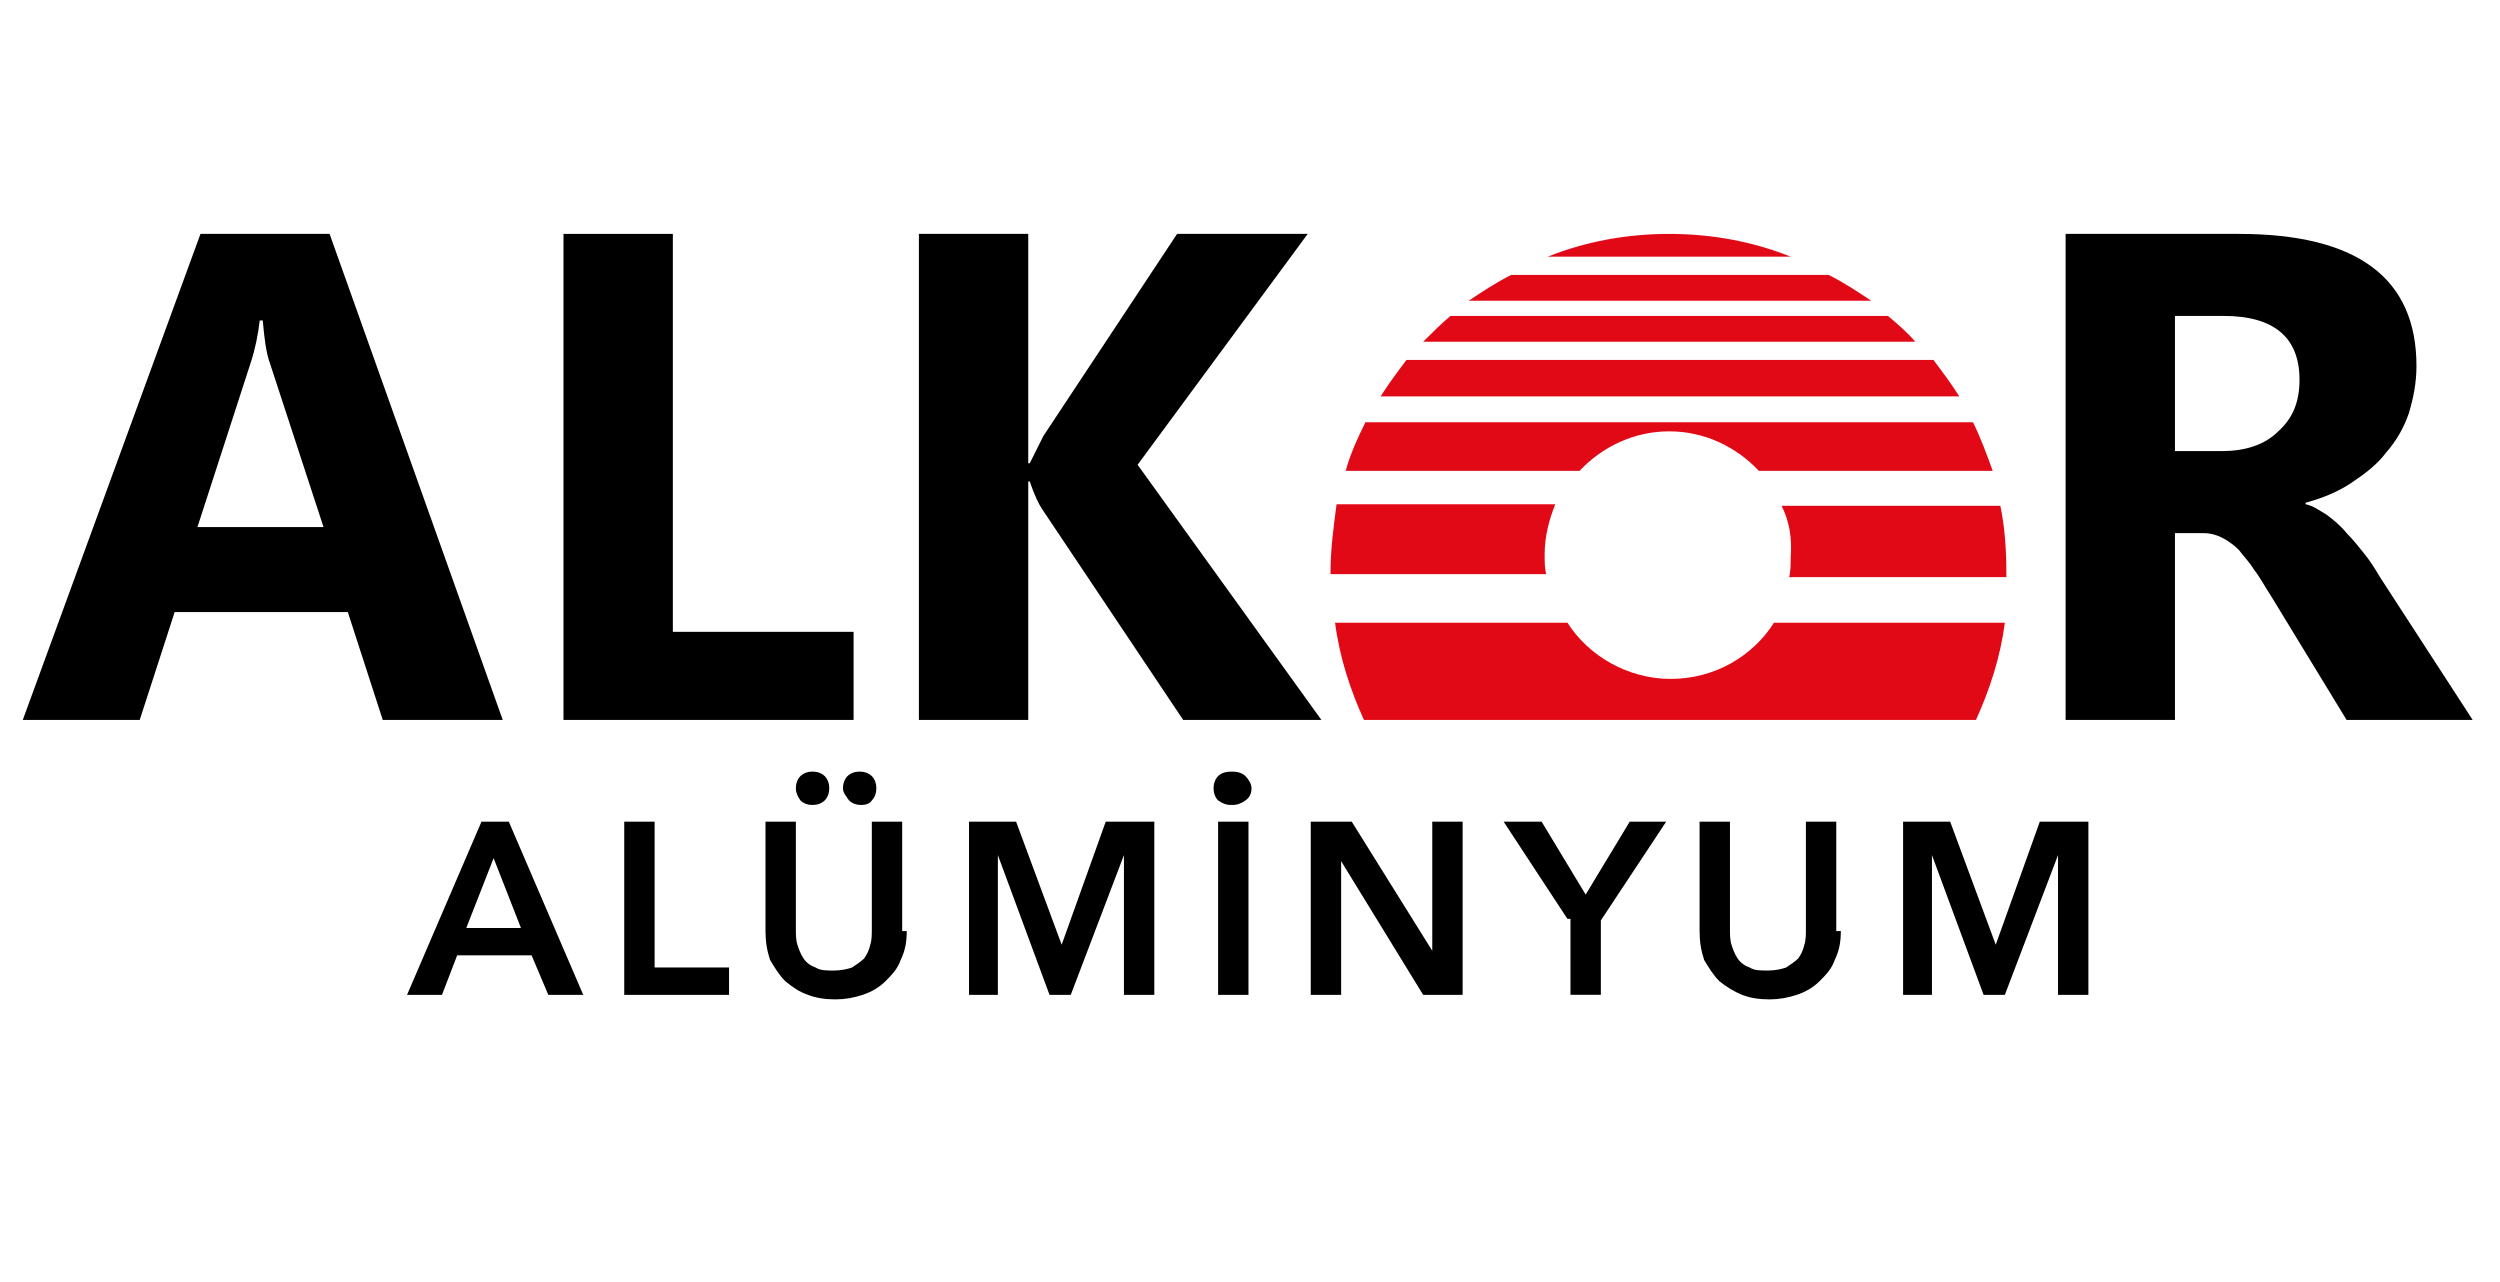 <?xml version="1.0" encoding="utf-8"?>
<!-- Generator: Adobe Illustrator 26.5.0, SVG Export Plug-In . SVG Version: 6.00 Build 0)  -->
<svg version="1.1" id="katman_1" xmlns="http://www.w3.org/2000/svg" xmlns:xlink="http://www.w3.org/1999/xlink" x="0px" y="0px"
	 viewBox="0 0 164.6 84.4" style="enable-background:new 0 0 164.6 84.4;" xml:space="preserve">
<style type="text/css">
	.st0{fill:#E20917;}
</style>
<g>
	<g>
		<g>
			<path class="st0" d="M129.9,27.8c0.5,1,0.9,2.1,1.3,3.2h-15.4c-1.5-1.6-3.6-2.6-5.9-2.6c-2.3,0-4.4,1-5.9,2.6H88.6
				c0.3-1.1,0.8-2.2,1.3-3.2H129.9z"/>
			<path class="st0" d="M101.9,16.9c2.5-1,5.2-1.5,8-1.5c2.8,0,5.5,0.5,8,1.5H101.9z"/>
			<path class="st0" d="M96.7,19.8c0.9-0.6,1.8-1.2,2.8-1.7h20.9c1,0.5,1.9,1.1,2.8,1.7H96.7z"/>
			<path class="st0" d="M93.7,22.5c0.6-0.6,1.2-1.2,1.8-1.7h28.8c0.6,0.5,1.3,1.1,1.8,1.7H93.7z"/>
			<path class="st0" d="M90.9,26.1c0.5-0.8,1.1-1.6,1.7-2.4h34.7c0.6,0.8,1.2,1.6,1.7,2.4H90.9z"/>
			<path class="st0" d="M117.3,33.3h14.4c0.3,1.4,0.4,2.9,0.4,4.5l0,0.2h-14.3c0.1-0.4,0.1-0.9,0.1-1.3
				C118,35.4,117.8,34.3,117.3,33.3z M87.6,37.7c0-1.5,0.2-3,0.4-4.5h14.4c-0.4,1-0.7,2.1-0.7,3.3c0,0.5,0,0.9,0.1,1.3H87.6
				L87.6,37.7z"/>
			<path class="st0" d="M132,41c-0.3,2.3-1,4.4-1.9,6.4H89.8c-0.9-2-1.6-4.1-1.9-6.4h15.3c1.4,2.2,4,3.7,6.8,3.7
				c2.9,0,5.4-1.5,6.8-3.7H132z"/>
		</g>
		<g>
			<path d="M33.1,47.4h-7.9l-2.3-7.1H11.5l-2.3,7.1H1.5l11.7-32h8.5L33.1,47.4z M21.3,34.7L17.8,24c-0.3-0.8-0.4-1.8-0.5-2.9h-0.2
				c-0.1,0.9-0.3,1.9-0.6,2.8l-3.5,10.8H21.3z"/>
			<path d="M56.1,47.4H37.1v-32h7.2v26.2h11.9V47.4z"/>
			<path d="M87,47.4h-9.1l-9.3-13.9c-0.2-0.3-0.5-0.9-0.8-1.8h-0.1v15.7h-7.2v-32h7.2v15.1h0.1c0.2-0.4,0.5-1,0.9-1.8l8.8-13.3h8.6
				L74.9,30.6L87,47.4z"/>
			<path d="M162.8,47.4h-8.3l-5-8.2c-0.4-0.6-0.7-1.2-1.1-1.7c-0.3-0.5-0.7-0.9-1-1.3c-0.3-0.3-0.7-0.6-1.1-0.8
				c-0.4-0.2-0.8-0.3-1.2-0.3h-1.9v12.3H136v-32h11.4c7.8,0,11.7,2.9,11.7,8.7c0,1.1-0.2,2.1-0.5,3.1c-0.3,0.9-0.8,1.8-1.5,2.6
				c-0.6,0.8-1.4,1.4-2.3,2c-0.9,0.6-1.9,1-3,1.3v0.1c0.5,0.1,0.9,0.4,1.4,0.7c0.4,0.3,0.9,0.7,1.3,1.2c0.4,0.4,0.8,0.9,1.2,1.4
				c0.4,0.5,0.7,1,1,1.5L162.8,47.4z M143.2,20.8v8.9h3.1c1.5,0,2.8-0.4,3.7-1.3c1-0.9,1.4-2,1.4-3.4c0-2.8-1.7-4.2-5-4.2H143.2z"/>
		</g>
	</g>
	<g>
		<g>
			<path d="M31.7,54.1h1.8l4.9,11.4h-2.3L35,62.9h-4.9l-1,2.6h-2.3L31.7,54.1z M34.3,61.1l-1.8-4.6l-1.8,4.6H34.3z"/>
			<path d="M41.1,54.1h2v9.6H48v1.8h-6.9V54.1z"/>
			<path d="M59.7,61.3c0,0.7-0.1,1.3-0.4,1.9c-0.2,0.6-0.6,1-1,1.4c-0.4,0.4-0.9,0.7-1.5,0.9c-0.6,0.2-1.2,0.3-1.8,0.3
				c-0.7,0-1.3-0.1-1.8-0.3c-0.6-0.2-1-0.5-1.5-0.9c-0.4-0.4-0.7-0.9-1-1.4c-0.2-0.6-0.3-1.2-0.3-1.9v-7.2h2v7.1c0,0.3,0,0.7,0.1,1
				c0.1,0.3,0.2,0.6,0.4,0.9c0.2,0.3,0.5,0.5,0.8,0.6c0.3,0.2,0.7,0.2,1.2,0.2s0.9-0.1,1.2-0.2c0.3-0.2,0.6-0.4,0.8-0.6
				c0.2-0.3,0.3-0.5,0.4-0.9c0.1-0.3,0.1-0.7,0.1-1v-7.1h2V61.3z M52.4,51.9c0-0.3,0.1-0.6,0.3-0.8c0.2-0.2,0.5-0.3,0.8-0.3
				c0.3,0,0.6,0.1,0.8,0.3c0.2,0.2,0.3,0.5,0.3,0.8s-0.1,0.6-0.3,0.8c-0.2,0.2-0.5,0.3-0.8,0.3c-0.3,0-0.6-0.1-0.8-0.3
				C52.5,52.4,52.4,52.2,52.4,51.9z M55.5,51.9c0-0.3,0.1-0.6,0.3-0.8c0.2-0.2,0.5-0.3,0.8-0.3c0.3,0,0.6,0.1,0.8,0.3
				c0.2,0.2,0.3,0.5,0.3,0.8s-0.1,0.6-0.3,0.8C57.3,52.9,57,53,56.7,53c-0.3,0-0.6-0.1-0.8-0.3C55.7,52.4,55.5,52.2,55.5,51.9z"/>
			<path d="M63.7,54.1h3.2l3,8.1h0l2.9-8.1H76v11.4h-2v-9.2h0l-3.5,9.2h-1.4l-3.4-9.2h0v9.2h-1.9V54.1z"/>
			<path d="M79.9,51.9c0-0.3,0.1-0.6,0.3-0.8c0.2-0.2,0.5-0.3,0.9-0.3c0.4,0,0.7,0.1,0.9,0.3s0.4,0.5,0.4,0.8c0,0.3-0.1,0.6-0.4,0.8
				S81.5,53,81.1,53c-0.4,0-0.6-0.1-0.9-0.3C80,52.5,79.9,52.2,79.9,51.9z M80.2,54.1h2v11.4h-2V54.1z"/>
			<path d="M86.3,54.1H89l5.3,8.5h0v-8.5h2v11.4h-2.6l-5.4-8.8h0v8.8h-2V54.1z"/>
			<path d="M103.2,60.5L99,54.1h2.5l2.9,4.8l2.9-4.8h2.4l-4.3,6.5v4.9h-2V60.5z"/>
			<path d="M121.2,61.3c0,0.7-0.1,1.3-0.4,1.9c-0.2,0.6-0.6,1-1,1.4c-0.4,0.4-0.9,0.7-1.5,0.9c-0.6,0.2-1.2,0.3-1.8,0.3
				c-0.7,0-1.3-0.1-1.8-0.3s-1-0.5-1.5-0.9c-0.4-0.4-0.7-0.9-1-1.4c-0.2-0.6-0.3-1.2-0.3-1.9v-7.2h2v7.1c0,0.3,0,0.7,0.1,1
				c0.1,0.3,0.2,0.6,0.4,0.9c0.2,0.3,0.5,0.5,0.8,0.6c0.3,0.2,0.7,0.2,1.2,0.2s0.9-0.1,1.2-0.2c0.3-0.2,0.6-0.4,0.8-0.6
				c0.2-0.3,0.3-0.5,0.4-0.9c0.1-0.3,0.1-0.7,0.1-1v-7.1h2V61.3z"/>
			<path d="M125.2,54.1h3.2l3,8.1h0l2.9-8.1h3.2v11.4h-2v-9.2h0l-3.5,9.2h-1.4l-3.4-9.2h0v9.2h-1.9V54.1z"/>
		</g>
	</g>
</g>
</svg>

